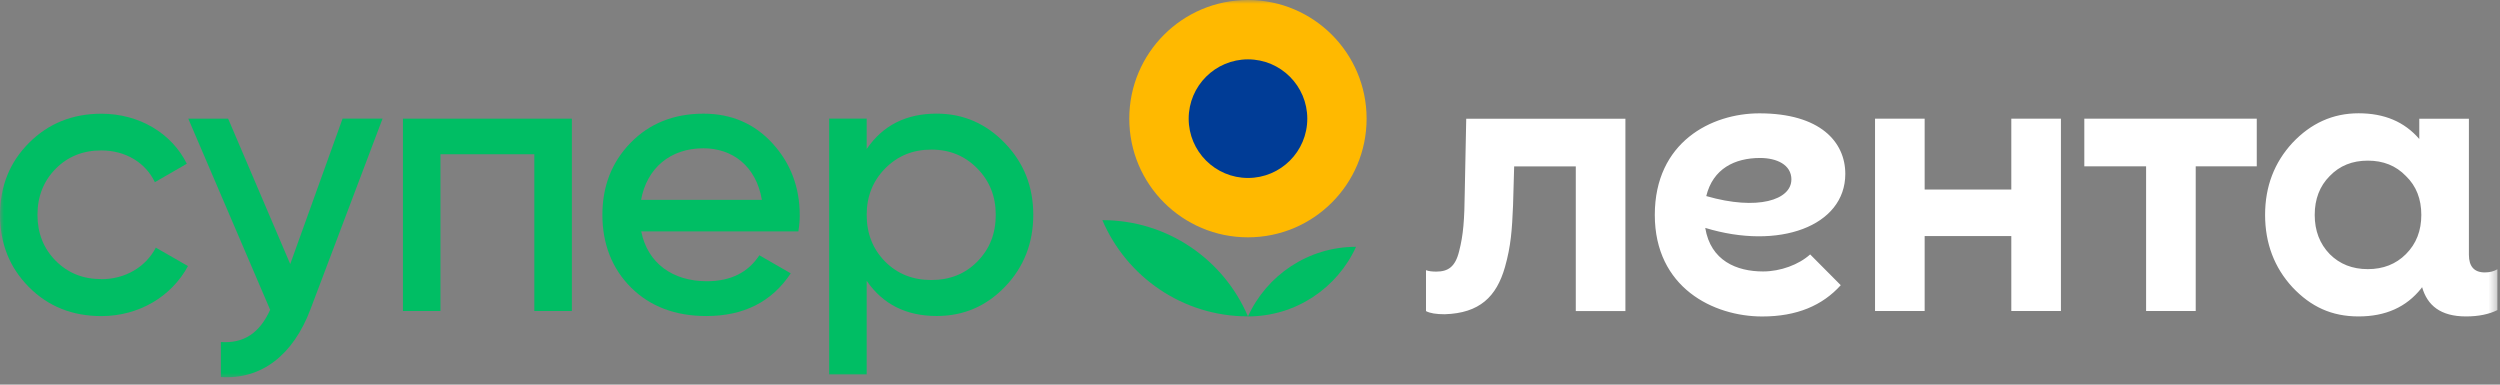 <?xml version="1.0" encoding="UTF-8"?> <svg xmlns="http://www.w3.org/2000/svg" width="325" height="50" viewBox="0 0 325 50" fill="none"><rect x="0" y="0" width="325" height="50" fill="#808080" stroke="none"/><mask id="mask0_6_1368" style="mask-type:luminance" maskUnits="userSpaceOnUse" x="0" y="0" width="325" height="50"><path d="M324.665 0H0V49.367H324.665V0Z" fill="white"></path></mask><g mask="url(#mask0_6_1368)"><path d="M143.307 28.617C146.441 35.974 153.735 41.129 162.232 41.129C159.097 33.772 151.803 28.617 143.307 28.617Z" fill="#00BE64"></path><path d="M177.658 15.426C177.658 23.947 170.754 30.852 162.232 30.852C153.71 30.852 146.806 23.947 146.806 15.426C146.806 6.904 153.71 0 162.232 0C170.754 0 177.658 6.904 177.658 15.426Z" fill="#FFB900"></path><path d="M162.238 41.135C168.481 41.135 173.856 37.422 176.285 32.085C170.042 32.085 164.667 35.798 162.238 41.135Z" fill="#00BE64"></path><path d="M169.948 15.426C169.948 19.686 166.493 23.135 162.238 23.135C157.984 23.135 154.528 19.68 154.528 15.426C154.528 11.171 157.984 7.716 162.238 7.716C166.493 7.716 169.948 11.171 169.948 15.426Z" fill="#003C96"></path><path d="M261.47 15.426H267.921V40.431H261.47V30.688H250.205V40.431H243.754V15.426H250.205V24.64H261.47V15.426ZM270.961 21.625H278.992V40.431H285.443V21.625H293.379V15.426H270.961V21.625ZM324.665 34.993V40.311C323.564 40.859 322.191 41.136 320.587 41.136C317.232 41.136 315.545 39.676 314.872 37.328L314.765 37.485C312.814 39.934 310.114 41.136 306.615 41.136C303.115 41.136 300.415 39.883 298.011 37.334C295.664 34.785 294.462 31.632 294.462 27.932C294.462 24.231 295.664 21.128 298.011 18.579C300.409 16.03 303.26 14.727 306.615 14.727C309.969 14.727 312.575 15.829 314.507 18.07V15.432H320.958V33.124C320.958 34.634 321.644 35.415 323.022 35.415C323.664 35.415 324.212 35.276 324.671 34.999M314.771 27.938C314.771 25.886 314.123 24.187 312.77 22.884C311.467 21.531 309.818 20.883 307.817 20.883C305.815 20.883 304.166 21.531 302.864 22.884C301.561 24.187 300.913 25.886 300.913 27.938C300.913 29.99 301.561 31.689 302.864 33.036C304.166 34.339 305.815 34.987 307.817 34.987C309.818 34.987 311.467 34.339 312.77 33.036C314.123 31.683 314.771 29.983 314.771 27.938ZM190.61 15.432L190.421 24.829C190.377 28.63 190.239 30.512 189.685 32.664C189.181 34.729 188.218 35.308 186.708 35.308C186.204 35.308 185.745 35.264 185.38 35.125V40.443C185.883 40.72 186.708 40.852 187.809 40.852C192.347 40.714 194.543 38.574 195.645 34.722C196.425 31.972 196.564 29.864 196.696 26.704L196.841 21.632H204.852V40.437H211.303V15.432H190.61ZM221.682 29.625C222.374 33.892 225.76 35.289 229.196 35.289C231.468 35.289 233.854 34.401 235.32 33.074L239.298 37.076C236.919 39.707 233.615 41.142 229.089 41.142C222.758 41.142 215.124 37.404 215.124 27.938C215.124 18.472 222.475 14.734 228.718 14.734C236.617 14.734 239.889 18.441 239.889 22.607C239.889 29.411 231.242 32.551 221.675 29.625M232.884 23.344C232.884 21.405 230.965 20.537 228.812 20.537C225.527 20.537 222.682 21.921 221.814 25.49C228.504 27.422 232.878 25.981 232.878 23.337" fill="white"></path><path d="M13.154 36.283C10.8 36.283 8.817 35.497 7.225 33.885C5.664 32.299 4.871 30.311 4.871 27.932C4.871 25.553 5.658 23.545 7.225 21.953C8.811 20.341 10.8 19.555 13.154 19.555C16.332 19.555 18.931 21.153 20.134 23.683L24.287 21.285C22.311 17.308 18.088 14.784 13.185 14.784C9.434 14.784 6.287 16.043 3.757 18.585C1.265 21.09 0.006 24.187 0.006 27.938C0.006 31.689 1.246 34.779 3.757 37.316C6.269 39.852 9.434 41.092 13.185 41.092C18.038 41.092 22.286 38.568 24.438 34.59L20.259 32.192C18.957 34.691 16.307 36.296 13.16 36.296" fill="#00BE64"></path><path d="M37.73 34.331L29.656 15.425H24.476L35.119 40.273C33.759 43.281 31.714 44.672 28.712 44.464V49.014C33.967 49.367 38.114 46.189 40.368 40.184L49.733 15.419H44.534L37.73 34.325V34.331Z" fill="#00BE64"></path><path d="M52.382 40.431H57.26V20.052H69.463V40.431H74.341V15.426H52.382V40.431Z" fill="#00BE64"></path><path d="M91.466 14.777C87.614 14.777 84.442 16.036 81.988 18.553C79.54 21.058 78.312 24.18 78.312 27.931C78.312 31.682 79.546 34.904 82.038 37.384C84.518 39.851 87.816 41.085 91.818 41.085C96.696 41.085 100.346 39.234 102.795 35.534L98.716 33.186C97.237 35.439 94.965 36.56 91.888 36.56C87.438 36.56 84.184 34.212 83.36 30.084H103.789C103.915 29.284 103.965 28.586 103.965 27.981C103.965 24.331 102.776 21.216 100.441 18.654C98.1 16.093 95.116 14.777 91.466 14.777ZM83.341 25.98C84.09 21.877 87.117 19.277 91.441 19.277C95.217 19.277 98.295 21.581 99.044 25.98H83.341Z" fill="#00BE64"></path><path d="M130.65 18.623C128.202 16.074 125.25 14.771 121.77 14.771C117.792 14.771 114.765 16.294 112.669 19.372V15.42H107.792V48.669H112.669V36.504C114.771 39.556 117.798 41.079 121.77 41.079C125.244 41.079 128.196 39.827 130.65 37.278C133.098 34.729 134.326 31.601 134.326 27.925C134.326 24.25 133.098 21.172 130.65 18.623ZM127.05 34.005C125.464 35.616 123.45 36.403 121.071 36.403C118.692 36.403 116.659 35.616 115.067 34.005C113.456 32.369 112.669 30.355 112.669 27.931C112.669 25.509 113.481 23.52 115.067 21.902C116.678 20.266 118.667 19.448 121.071 19.448C123.475 19.448 125.433 20.26 127.05 21.902C128.636 23.513 129.448 25.502 129.448 27.931C129.448 30.361 128.661 32.369 127.05 34.005Z" fill="#00BE64"></path></g></svg> 